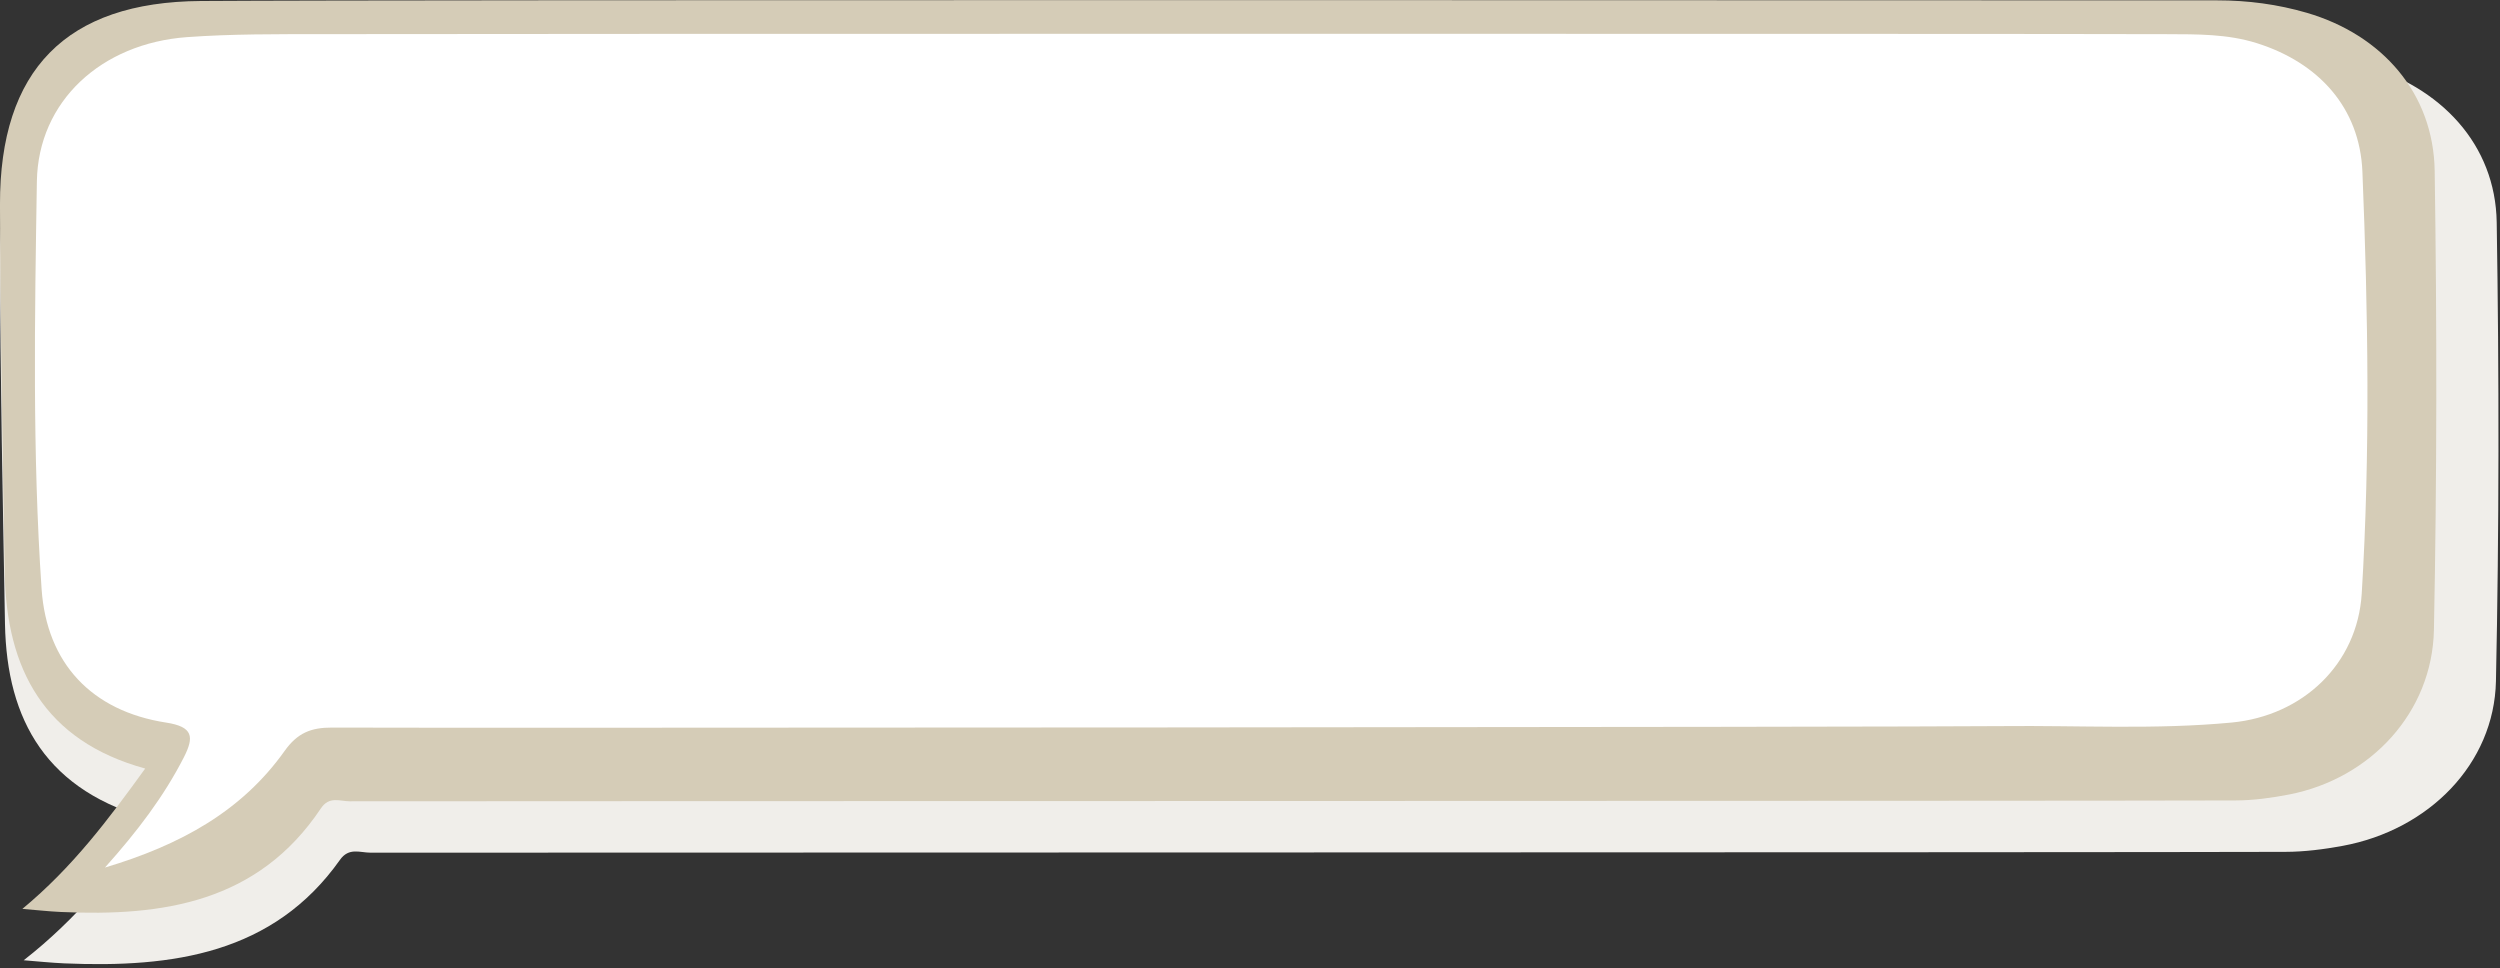 <?xml version="1.0" encoding="UTF-8" standalone="no"?><svg xmlns="http://www.w3.org/2000/svg" xmlns:xlink="http://www.w3.org/1999/xlink" fill="#d5ccb7" height="61.4" preserveAspectRatio="xMidYMid meet" version="1" viewBox="0.8 0.3 158.5 61.4" width="158.5" zoomAndPan="magnify"><rect x="0.8" y="0.3" width="158.5" height="61.4" fill="#333333" stroke="none"/><g clip-rule="evenodd" fill-rule="evenodd"><g id="change1_1"><path d="M2.302,61.18c3.378-2.633,5.799-5.693,8.254-8.896 c-6.799-1.766-9.328-6.311-9.44-12.427C0.98,32.085,0.814,24.311,0.799,16.533C0.779,7.994,5.248,3.685,14.28,3.621 c13.947-0.093,116.254-0.042,130.203-0.042c2.042,0,4.058,0.25,6.031,0.793c5.059,1.402,8.501,5.105,8.577,10.025 c0.156,9.698,0.156,19.398-0.048,29.092c-0.113,5.241-4.257,9.428-9.715,10.438c-1.194,0.22-2.426,0.379-3.64,0.381 C134.679,54.35,35.307,54.345,24.295,54.36c-0.675,0-1.371-0.35-1.941,0.455c-4.219,5.958-10.603,6.855-17.47,6.563 C4.021,61.34,3.162,61.248,2.302,61.18z" fill="#f0eeea"/></g><g><g id="change2_1"><path d="M2.219,57.923c3.187-2.64,5.472-5.696,7.786-8.897 c-6.413-1.764-8.806-6.312-8.906-12.43c-0.131-7.77-0.284-15.546-0.3-23.321C0.779,4.735,4.995,0.423,13.521,0.364 c13.162-0.097,114.686-0.041,127.85-0.041c1.93,0,3.83,0.247,5.692,0.792c4.774,1.401,8.021,5.104,8.096,10.023 c0.145,9.699,0.145,19.4-0.048,29.093c-0.104,5.236-4.014,9.428-9.167,10.438c-1.129,0.22-2.287,0.378-3.434,0.38 c-10.395,0.04-109.146,0.036-119.536,0.054c-0.636,0-1.296-0.349-1.834,0.455c-3.979,5.956-10.004,6.856-16.485,6.562 C3.839,58.082,3.027,57.988,2.219,57.923z"/></g><g id="change3_1"><path d="M7.454,55.303c2.076-2.32,3.737-4.515,5.003-6.989 c0.659-1.291,0.594-1.937-1.124-2.202c-4.717-0.729-7.572-3.756-7.896-8.473c-0.586-8.603-0.436-17.225-0.299-25.833 c0.081-5.091,4.087-8.757,9.519-9.152c2.837-0.206,5.69-0.186,8.535-0.19c9.537-0.025,107.437-0.033,116.977,0.002 c1.912,0.008,3.84-0.02,5.714,0.57c3.913,1.233,6.528,4.084,6.694,8.149c0.361,8.911,0.502,17.839-0.043,26.749 c-0.276,4.469-3.733,7.745-8.244,8.175c-4.839,0.461-9.687,0.174-14.533,0.226c-5.845,0.065-100.049,0.129-105.897,0.093 c-1.347-0.006-2.201,0.341-3.015,1.481C16.115,51.751,12.21,53.881,7.454,55.303z" fill="#ffffff"/></g></g></g></svg>